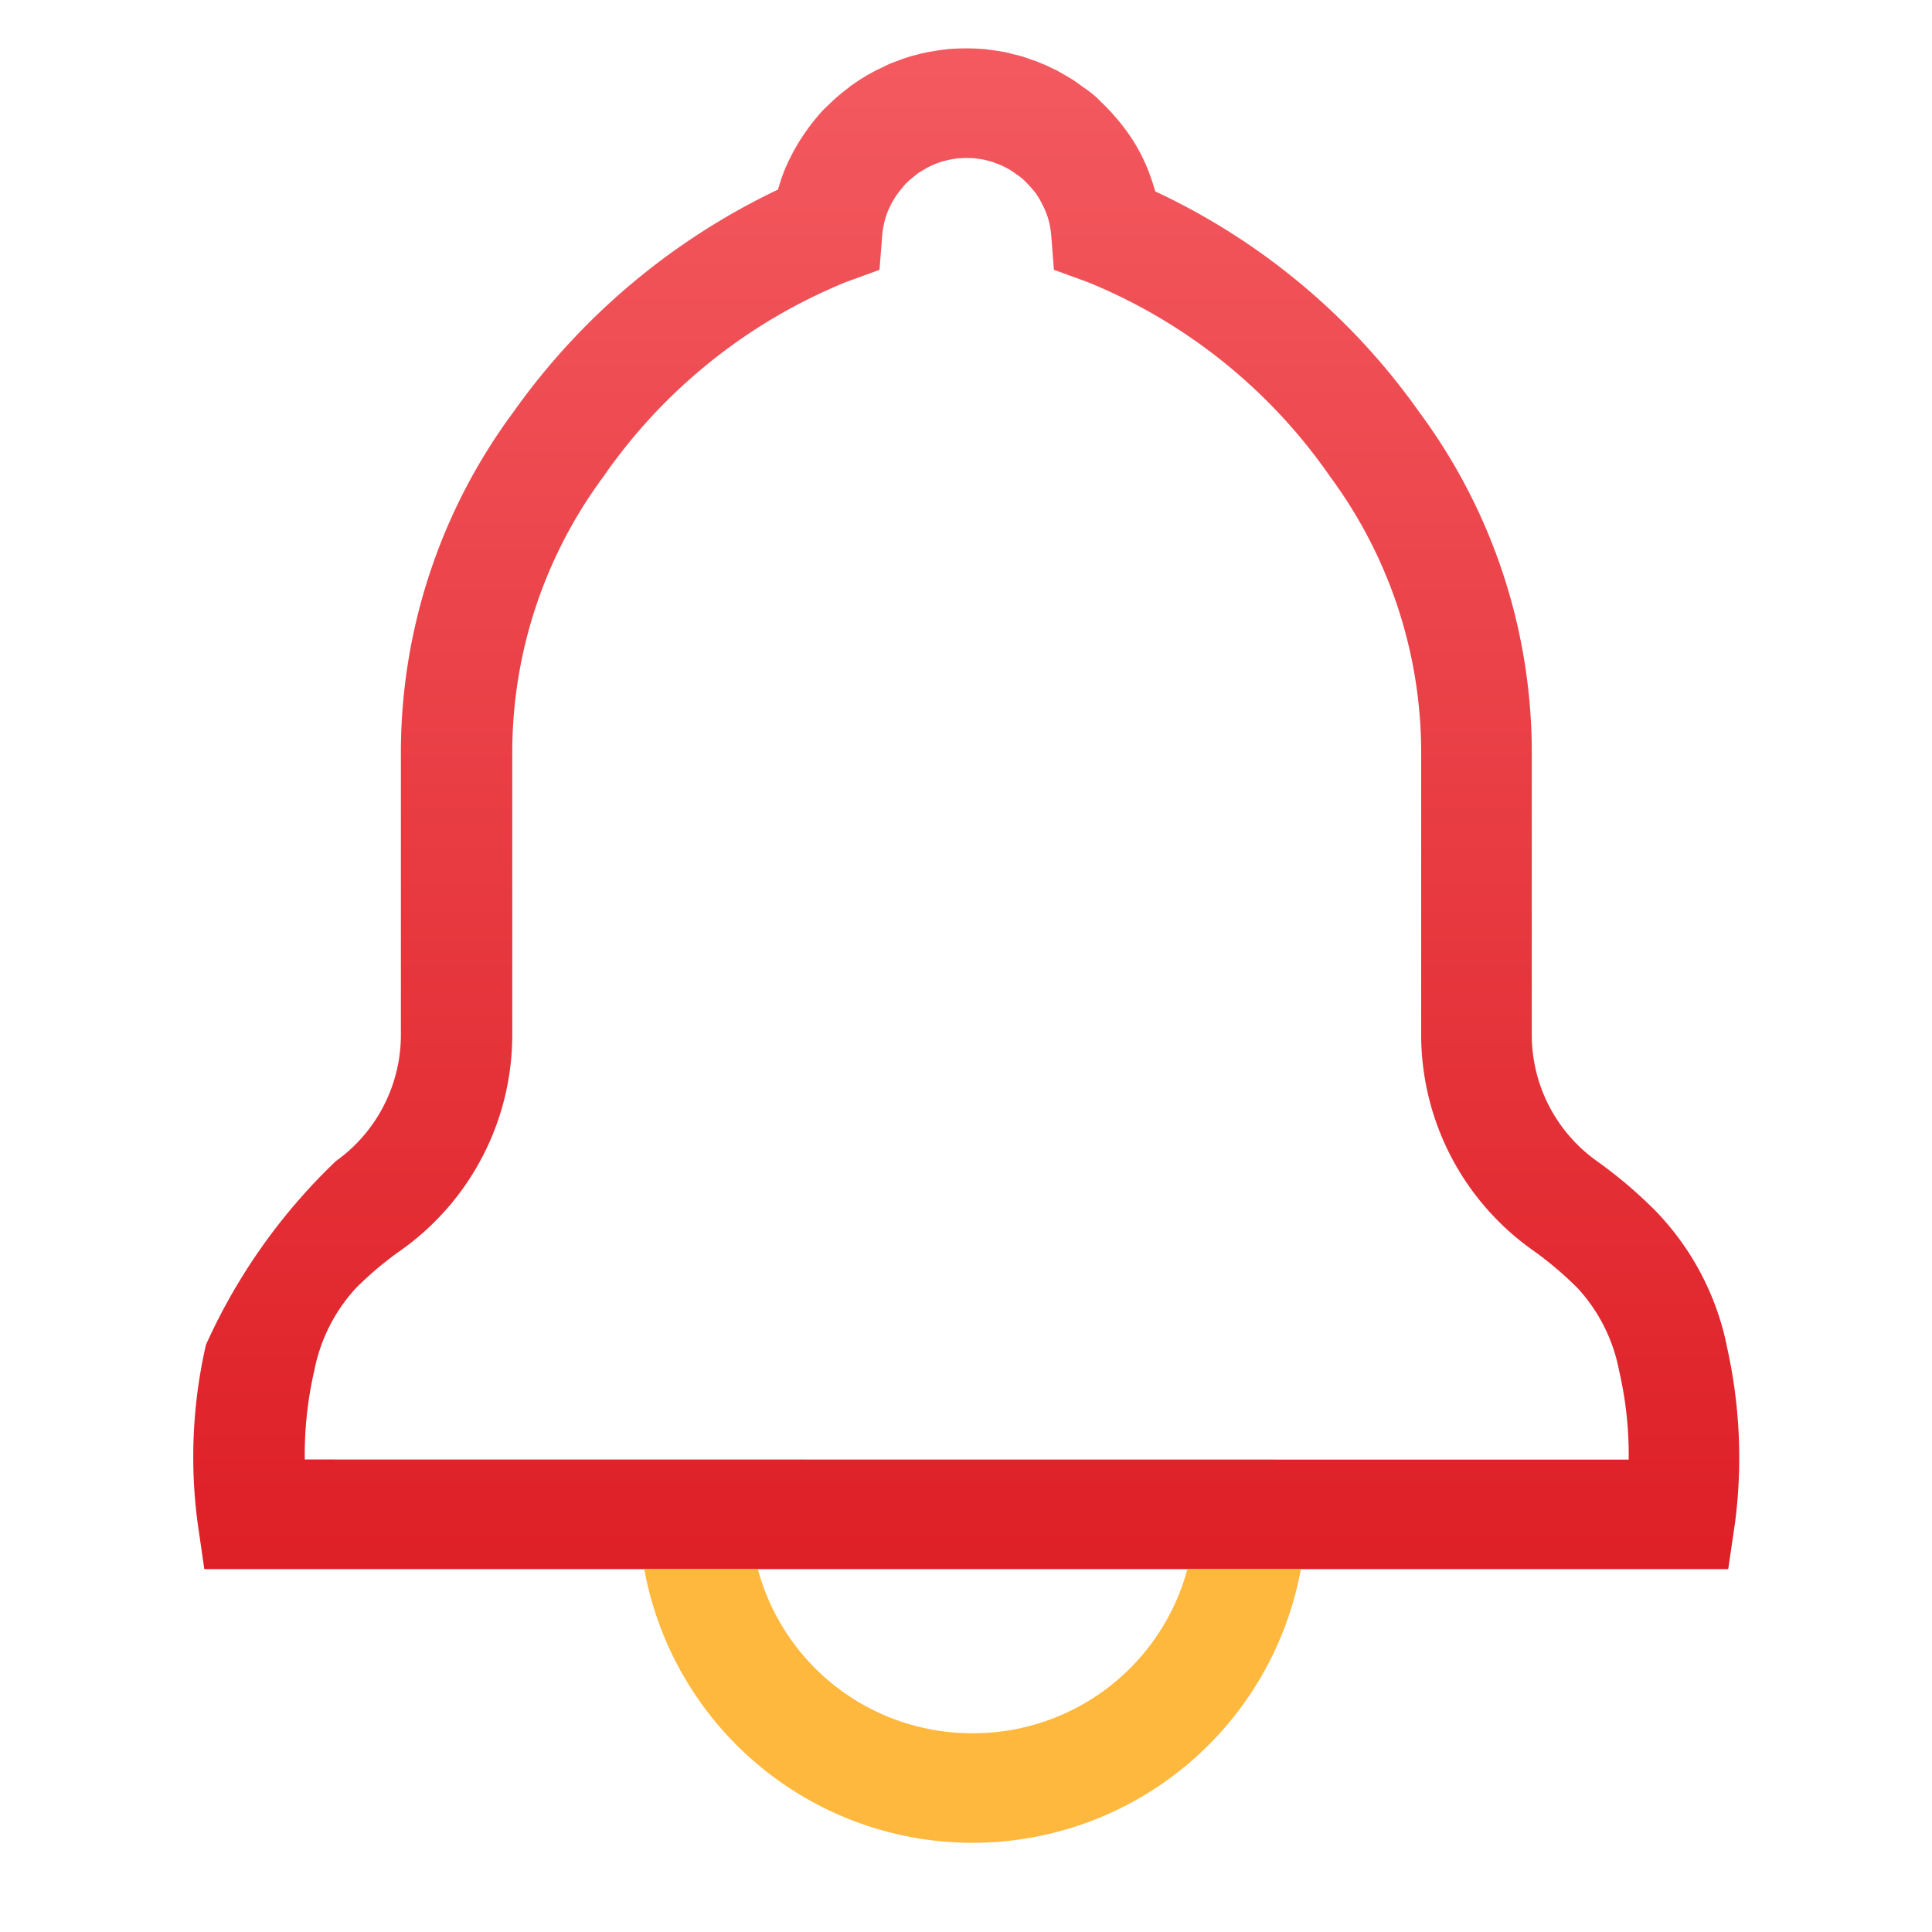 <svg xmlns="http://www.w3.org/2000/svg" xmlns:xlink="http://www.w3.org/1999/xlink" width="40" height="40" viewBox="0 0 40 40">
  <defs>
    <style>
      .cls-1 {
        fill: #fff;
      }

      .cls-2 {
        fill: url(#linear-gradient);
      }

      .cls-3 {
        fill: #ffb83e;
      }
    </style>
    <linearGradient id="linear-gradient" x1="0.5" x2="0.5" y2="1" gradientUnits="objectBoundingBox">
      <stop offset="0" stop-color="#f35a60"/>
      <stop offset="1" stop-color="#de1f26"/>
    </linearGradient>
  </defs>
  <g id="组_6841" data-name="组 6841" transform="translate(-355.5 -5767)">
    <g id="组_6745" data-name="组 6745" transform="translate(-28.5 4621)">
      <rect id="矩形_2787" data-name="矩形 2787" class="cls-1" width="40" height="40" transform="translate(384 1146)"/>
      <g id="组_6558" data-name="组 6558" transform="translate(-0.669 -0.607)">
        <path id="路径_1526" data-name="路径 1526" class="cls-2" d="M194.31,178.668a7.755,7.755,0,0,1,.2-1.853,3.506,3.506,0,0,1,.856-1.692,7.024,7.024,0,0,1,.919-.776,5.469,5.469,0,0,0,2.321-4.492v-5.783a9.59,9.59,0,0,1,1.879-5.742,11.288,11.288,0,0,1,5.034-4.041l.69-.251.057-.721a1.738,1.738,0,0,1,.119-.5c.01-.021.03-.069.068-.145l.085-.148c.065-.09.134-.178.207-.261l.064-.063.12-.1a1.174,1.174,0,0,1,.137-.1l.071-.041a.97.97,0,0,1,.1-.057l.114-.052.083-.031a.9.9,0,0,1,.129-.039l.092-.022.1-.018.092-.012c.054,0,.109-.007.164-.007l.158.005.1.014.1.016.093.024.082.022.083.032.09.033.106.052a1.693,1.693,0,0,1,.221.14,1.441,1.441,0,0,1,.133.1c.062.057.09.088.168.172l.1.12.083.131.072.14a1.273,1.273,0,0,1,.06.139,1.327,1.327,0,0,1,.083.3c.01.052.016.1.021.154l.056.722.691.251a11.277,11.277,0,0,1,5.035,4.041,9.611,9.611,0,0,1,1.878,5.742v5.783a5.466,5.466,0,0,0,2.323,4.49,7.317,7.317,0,0,1,.917.778,3.472,3.472,0,0,1,.856,1.7,7.689,7.689,0,0,1,.2,1.849Zm29.437-2.375a5.644,5.644,0,0,0-1.468-2.769,9.4,9.4,0,0,0-1.21-1.029,3.207,3.207,0,0,1-1.355-2.639v-5.783a11.84,11.84,0,0,0-2.325-7.083,13.868,13.868,0,0,0-5.471-4.576q-.049-.176-.113-.348a3.621,3.621,0,0,0-.522-.958,4.617,4.617,0,0,0-.486-.546l-.083-.083c-.093-.083-.093-.083-.2-.163l-.107-.074c-.086-.064-.086-.064-.193-.138l-.115-.069-.209-.12-.137-.065a1.648,1.648,0,0,0-.212-.093,1.048,1.048,0,0,0-.158-.061c-.114-.041-.114-.041-.2-.07-.114-.032-.114-.032-.186-.048-.107-.029-.107-.029-.188-.047-.151-.027-.151-.027-.248-.039l-.155-.022a4.611,4.611,0,0,0-.8,0l-.132.016-.26.043-.138.03-.241.063-.145.048-.22.083a1.22,1.22,0,0,0-.152.069l-.193.092-.152.083-.166.1-.189.13-.119.093c-.1.08-.1.08-.183.149l-.1.093-.177.171a4.27,4.27,0,0,0-.81,1.275q-.069.181-.121.368a14.182,14.182,0,0,0-5.483,4.612,11.84,11.84,0,0,0-2.325,7.082v5.782a3.215,3.215,0,0,1-1.349,2.641,12.148,12.148,0,0,0-2.687,3.8,10.384,10.384,0,0,0-.175,3.669l.141.976h31.551l.143-.975a10.464,10.464,0,0,0-.179-3.669h0Z" transform="translate(196.669 998.156)"/>
        <path id="路径_1783" data-name="路径 1783" class="cls-3" d="M208.138,184.336a4.59,4.59,0,0,1-4.448-3.4h8.894a4.59,4.59,0,0,1-4.448,3.4Zm-6.8-3.4a6.91,6.91,0,0,0,13.595,0Z" transform="translate(196.669 998.156)"/>
      </g>
    </g>
  </g>
</svg>
